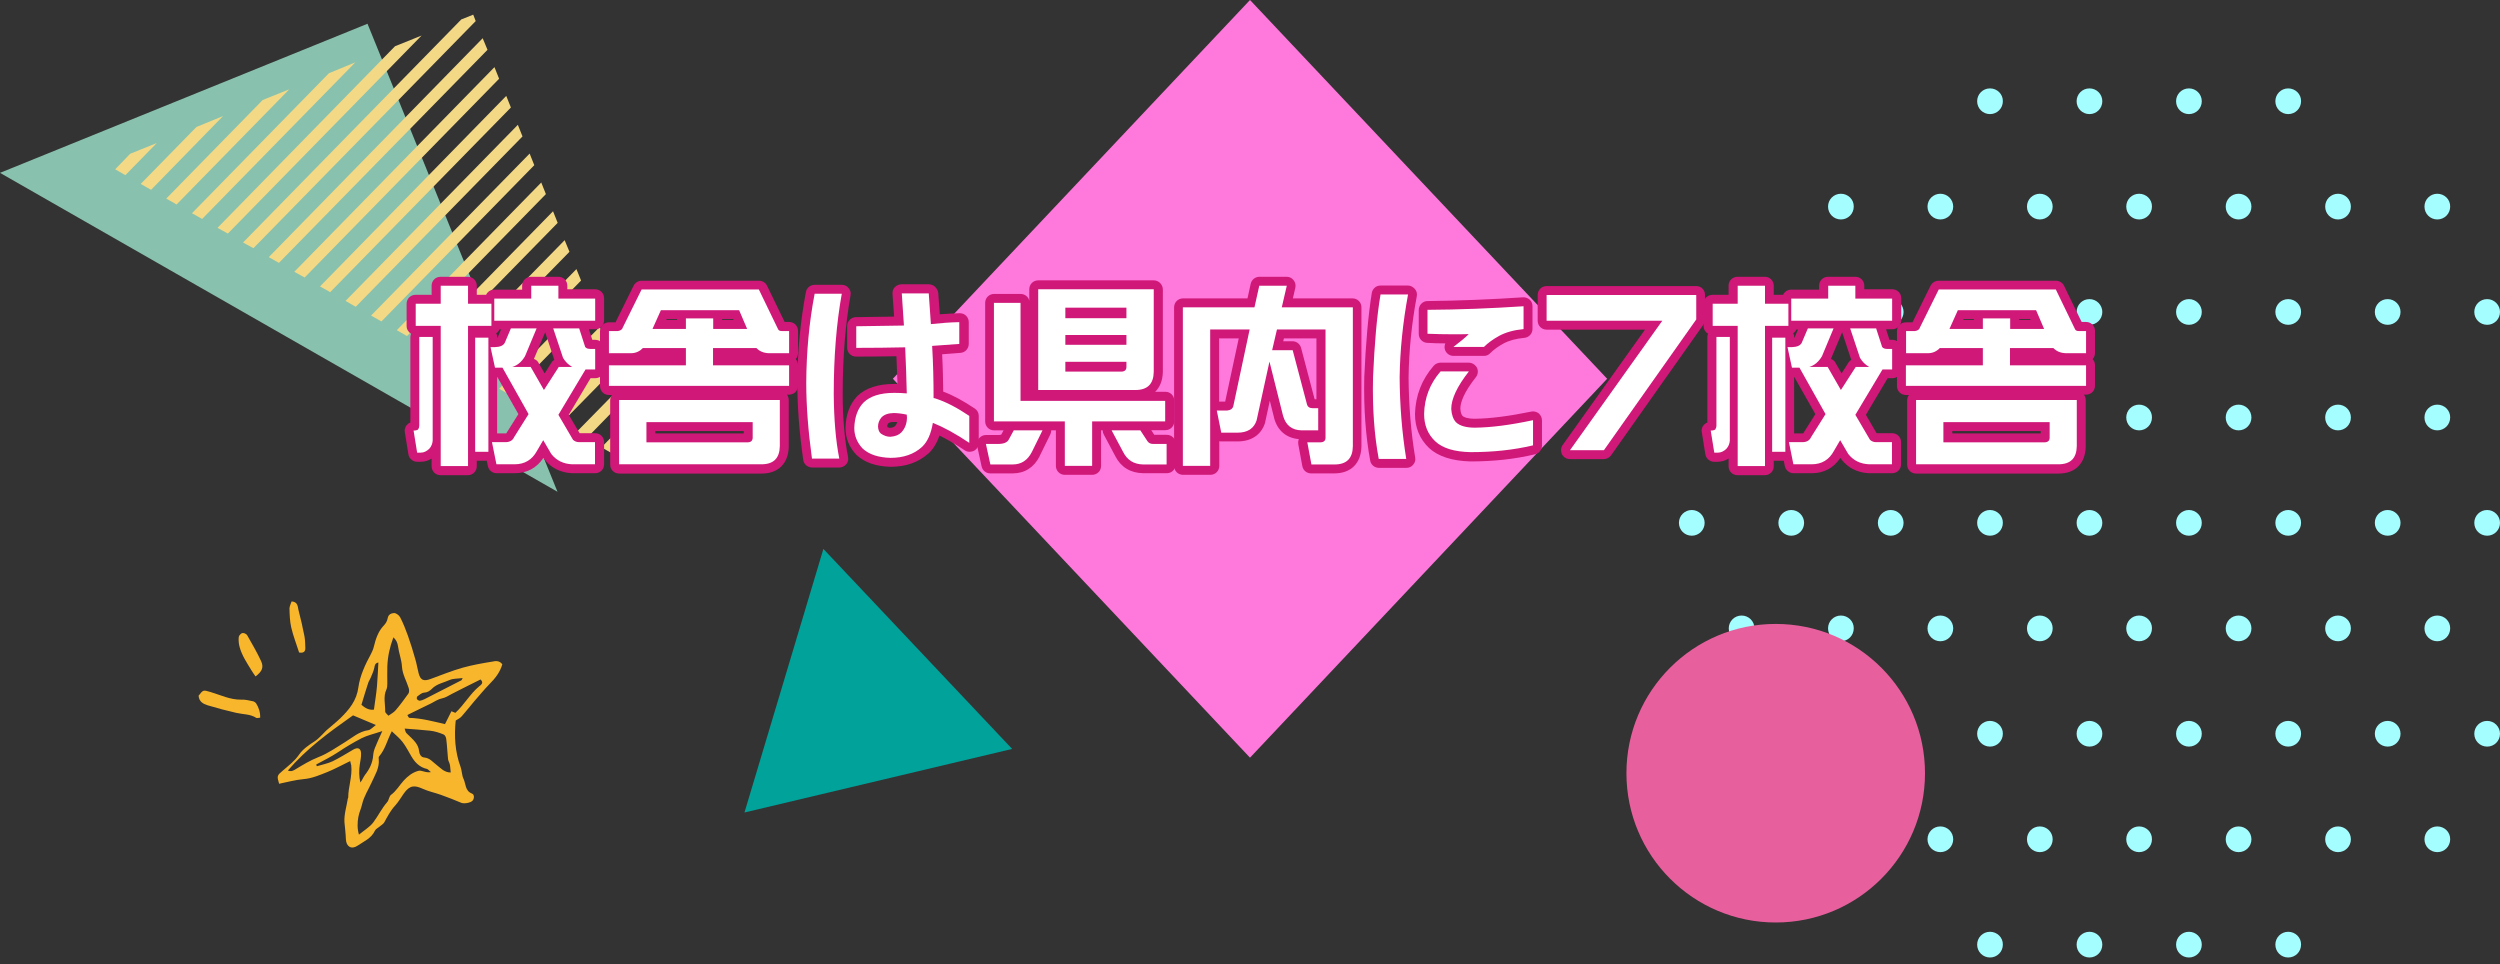 <?xml version="1.0" encoding="utf-8"?>
<!-- Generator: Adobe Illustrator 27.9.5, SVG Export Plug-In . SVG Version: 9.03 Build 54986)  -->
<svg version="1.1" id="レイヤー_1" xmlns="http://www.w3.org/2000/svg" xmlns:xlink="http://www.w3.org/1999/xlink" x="0px"
	 y="0px" viewBox="0 0 1400 540" style="enable-background:new 0 0 1400 540;" xml:space="preserve">
<rect x="0" y="0" width="1400" height="540" fill="#333333" stroke="none"/>
<style type="text/css">
	.st0{fill:#A4FDFF;}
	.st1{fill:#88C1AD;}
	.st2{fill:#F3D986;}
	.st3{fill:#FF78DC;}
	.st4{fill:#FFFFFF;}
	.st5{fill:#CF1878;}
	.st6{fill:#E85F9D;}
	.st7{fill-rule:evenodd;clip-rule:evenodd;fill:#F8B62D;}
	.st8{fill:#00A29A;}
</style>
<g>
	<path class="st0" d="M975.3,226.6c-4,0-7.2,3.2-7.2,7.2c0,4,3.2,7.2,7.2,7.2c4,0,7.2-3.2,7.2-7.2
		C982.5,229.8,979.3,226.6,975.3,226.6z"/>
	<path class="st0" d="M975.3,344.7c-4,0-7.2,3.2-7.2,7.2c0,4,3.2,7.2,7.2,7.2c4,0,7.2-3.2,7.2-7.2
		C982.5,347.9,979.3,344.7,975.3,344.7z"/>
	<path class="st0" d="M1030.9,108.5c-4,0-7.2,3.2-7.2,7.2c0,4,3.2,7.2,7.2,7.2c4,0,7.2-3.2,7.2-7.2
		C1038.2,111.7,1034.9,108.5,1030.9,108.5z"/>
	<path class="st0" d="M1030.9,226.6c-4,0-7.2,3.2-7.2,7.2c0,4,3.2,7.2,7.2,7.2c4,0,7.2-3.2,7.2-7.2
		C1038.2,229.8,1034.9,226.6,1030.9,226.6z"/>
	<path class="st0" d="M1030.9,344.7c-4,0-7.2,3.2-7.2,7.2c0,4,3.2,7.2,7.2,7.2c4,0,7.2-3.2,7.2-7.2
		C1038.2,347.9,1034.9,344.7,1030.9,344.7z"/>
	<path class="st0" d="M1030.9,462.8c-4,0-7.2,3.2-7.2,7.2c0,4,3.2,7.2,7.2,7.2c4,0,7.2-3.2,7.2-7.2
		C1038.2,466,1034.9,462.8,1030.9,462.8z"/>
	<path class="st0" d="M1086.6,108.5c-4,0-7.2,3.2-7.2,7.2c0,4,3.2,7.2,7.2,7.2c4,0,7.2-3.2,7.2-7.2
		C1093.8,111.7,1090.6,108.5,1086.6,108.5z"/>
	<path class="st0" d="M1086.6,226.6c-4,0-7.2,3.2-7.2,7.2c0,4,3.2,7.2,7.2,7.2c4,0,7.2-3.2,7.2-7.2
		C1093.8,229.8,1090.6,226.6,1086.6,226.6z"/>
	<path class="st0" d="M1086.6,344.7c-4,0-7.2,3.2-7.2,7.2c0,4,3.2,7.2,7.2,7.2c4,0,7.2-3.2,7.2-7.2
		C1093.8,347.9,1090.6,344.7,1086.6,344.7z"/>
	<path class="st0" d="M1086.6,462.8c-4,0-7.2,3.2-7.2,7.2c0,4,3.2,7.2,7.2,7.2c4,0,7.2-3.2,7.2-7.2
		C1093.8,466,1090.6,462.8,1086.6,462.8z"/>
	<path class="st0" d="M1142.3,108.5c-4,0-7.2,3.2-7.2,7.2c0,4,3.2,7.2,7.2,7.2c4,0,7.2-3.2,7.2-7.2
		C1149.5,111.7,1146.3,108.5,1142.3,108.5z"/>
	<path class="st0" d="M1142.3,226.6c-4,0-7.2,3.2-7.2,7.2c0,4,3.2,7.2,7.2,7.2c4,0,7.2-3.2,7.2-7.2
		C1149.5,229.8,1146.3,226.6,1142.3,226.6z"/>
	<path class="st0" d="M1142.3,344.7c-4,0-7.2,3.2-7.2,7.2c0,4,3.2,7.2,7.2,7.2c4,0,7.2-3.2,7.2-7.2
		C1149.5,347.9,1146.3,344.7,1142.3,344.7z"/>
	<path class="st0" d="M1142.3,462.8c-4,0-7.2,3.2-7.2,7.2c0,4,3.2,7.2,7.2,7.2c4,0,7.2-3.2,7.2-7.2
		C1149.5,466,1146.3,462.8,1142.3,462.8z"/>
	<path class="st0" d="M1197.9,108.5c-4,0-7.2,3.2-7.2,7.2c0,4,3.2,7.2,7.2,7.2c4,0,7.2-3.2,7.2-7.2
		C1205.2,111.7,1201.9,108.5,1197.9,108.5z"/>
	<path class="st0" d="M1197.9,226.6c-4,0-7.2,3.2-7.2,7.2c0,4,3.2,7.2,7.2,7.2c4,0,7.2-3.2,7.2-7.2
		C1205.2,229.8,1201.9,226.6,1197.9,226.6z"/>
	<path class="st0" d="M1197.9,344.7c-4,0-7.2,3.2-7.2,7.2c0,4,3.2,7.2,7.2,7.2c4,0,7.2-3.2,7.2-7.2
		C1205.2,347.9,1201.9,344.7,1197.9,344.7z"/>
	<path class="st0" d="M1197.9,462.8c-4,0-7.2,3.2-7.2,7.2c0,4,3.2,7.2,7.2,7.2c4,0,7.2-3.2,7.2-7.2
		C1205.2,466,1201.9,462.8,1197.9,462.8z"/>
	<path class="st0" d="M1253.6,108.5c-4,0-7.2,3.2-7.2,7.2c0,4,3.2,7.2,7.2,7.2c4,0,7.2-3.2,7.2-7.2
		C1260.8,111.7,1257.6,108.5,1253.6,108.5z"/>
	<path class="st0" d="M1253.6,226.6c-4,0-7.2,3.2-7.2,7.2c0,4,3.2,7.2,7.2,7.2c4,0,7.2-3.2,7.2-7.2
		C1260.8,229.8,1257.6,226.6,1253.6,226.6z"/>
	<path class="st0" d="M1253.6,344.7c-4,0-7.2,3.2-7.2,7.2c0,4,3.2,7.2,7.2,7.2c4,0,7.2-3.2,7.2-7.2
		C1260.8,347.9,1257.6,344.7,1253.6,344.7z"/>
	<path class="st0" d="M1253.6,462.8c-4,0-7.2,3.2-7.2,7.2c0,4,3.2,7.2,7.2,7.2c4,0,7.2-3.2,7.2-7.2
		C1260.8,466,1257.6,462.8,1253.6,462.8z"/>
	<path class="st0" d="M1309.3,108.5c-4,0-7.2,3.2-7.2,7.2c0,4,3.2,7.2,7.2,7.2c4,0,7.2-3.2,7.2-7.2
		C1316.5,111.7,1313.3,108.5,1309.3,108.5z"/>
	<path class="st0" d="M1309.3,226.6c-4,0-7.2,3.2-7.2,7.2c0,4,3.2,7.2,7.2,7.2c4,0,7.2-3.2,7.2-7.2
		C1316.5,229.8,1313.3,226.6,1309.3,226.6z"/>
	<path class="st0" d="M1309.3,344.7c-4,0-7.2,3.2-7.2,7.2c0,4,3.2,7.2,7.2,7.2c4,0,7.2-3.2,7.2-7.2
		C1316.5,347.9,1313.3,344.7,1309.3,344.7z"/>
	<path class="st0" d="M1309.3,462.8c-4,0-7.2,3.2-7.2,7.2c0,4,3.2,7.2,7.2,7.2c4,0,7.2-3.2,7.2-7.2
		C1316.5,466,1313.3,462.8,1309.3,462.8z"/>
	<path class="st0" d="M1364.9,108.5c-4,0-7.2,3.2-7.2,7.2c0,4,3.2,7.2,7.2,7.2c4,0,7.2-3.2,7.2-7.2
		C1372.2,111.7,1368.9,108.5,1364.9,108.5z"/>
	<path class="st0" d="M1364.9,226.6c-4,0-7.2,3.2-7.2,7.2c0,4,3.2,7.2,7.2,7.2c4,0,7.2-3.2,7.2-7.2
		C1372.2,229.8,1368.9,226.6,1364.9,226.6z"/>
	<path class="st0" d="M1364.9,344.7c-4,0-7.2,3.2-7.2,7.2c0,4,3.2,7.2,7.2,7.2c4,0,7.2-3.2,7.2-7.2
		C1372.2,347.9,1368.9,344.7,1364.9,344.7z"/>
	<path class="st0" d="M1364.9,462.8c-4,0-7.2,3.2-7.2,7.2c0,4,3.2,7.2,7.2,7.2c4,0,7.2-3.2,7.2-7.2
		C1372.2,466,1368.9,462.8,1364.9,462.8z"/>
	<path class="st0" d="M947.4,285.6c-4,0-7.2,3.2-7.2,7.2c0,4,3.2,7.2,7.2,7.2c4,0,7.2-3.2,7.2-7.2
		C954.6,288.9,951.4,285.6,947.4,285.6z"/>
	<path class="st0" d="M1003.1,167.5c-4,0-7.2,3.2-7.2,7.2c0,4,3.2,7.2,7.2,7.2c4,0,7.2-3.2,7.2-7.2
		C1010.3,170.8,1007.1,167.5,1003.1,167.5z"/>
	<path class="st0" d="M1003.1,285.6c-4,0-7.2,3.2-7.2,7.2c0,4,3.2,7.2,7.2,7.2c4,0,7.2-3.2,7.2-7.2
		C1010.3,288.9,1007.1,285.6,1003.1,285.6z"/>
	<path class="st0" d="M1003.1,403.7c-4,0-7.2,3.2-7.2,7.2c0,4,3.2,7.2,7.2,7.2c4,0,7.2-3.2,7.2-7.2
		C1010.3,407,1007.1,403.7,1003.1,403.7z"/>
	<path class="st0" d="M1058.8,167.5c-4,0-7.2,3.2-7.2,7.2c0,4,3.2,7.2,7.2,7.2c4,0,7.2-3.2,7.2-7.2
		C1066,170.8,1062.8,167.5,1058.8,167.5z"/>
	<path class="st0" d="M1058.8,285.6c-4,0-7.2,3.2-7.2,7.2c0,4,3.2,7.2,7.2,7.2c4,0,7.2-3.2,7.2-7.2
		C1066,288.9,1062.8,285.6,1058.8,285.6z"/>
	<path class="st0" d="M1058.8,403.7c-4,0-7.2,3.2-7.2,7.2c0,4,3.2,7.2,7.2,7.2c4,0,7.2-3.2,7.2-7.2
		C1066,407,1062.8,403.7,1058.8,403.7z"/>
	<path class="st0" d="M1114.4,49.5c-4,0-7.2,3.2-7.2,7.2c0,4,3.2,7.2,7.2,7.2c4,0,7.2-3.2,7.2-7.2
		C1121.7,52.7,1118.4,49.5,1114.4,49.5z"/>
	<path class="st0" d="M1114.4,167.5c-4,0-7.2,3.2-7.2,7.2c0,4,3.2,7.2,7.2,7.2c4,0,7.2-3.2,7.2-7.2
		C1121.7,170.8,1118.4,167.5,1114.4,167.5z"/>
	<path class="st0" d="M1114.4,285.6c-4,0-7.2,3.2-7.2,7.2c0,4,3.2,7.2,7.2,7.2c4,0,7.2-3.2,7.2-7.2
		C1121.7,288.9,1118.4,285.6,1114.4,285.6z"/>
	<path class="st0" d="M1114.4,403.7c-4,0-7.2,3.2-7.2,7.2c0,4,3.2,7.2,7.2,7.2c4,0,7.2-3.2,7.2-7.2
		C1121.7,407,1118.4,403.7,1114.4,403.7z"/>
	<path class="st0" d="M1114.4,521.8c-4,0-7.2,3.2-7.2,7.2c0,4,3.2,7.2,7.2,7.2c4,0,7.2-3.2,7.2-7.2
		C1121.7,525,1118.4,521.8,1114.4,521.8z"/>
	<path class="st0" d="M1170.1,49.5c-4,0-7.2,3.2-7.2,7.2c0,4,3.2,7.2,7.2,7.2c4,0,7.2-3.2,7.2-7.2
		C1177.3,52.7,1174.1,49.5,1170.1,49.5z"/>
	<path class="st0" d="M1170.1,167.5c-4,0-7.2,3.2-7.2,7.2c0,4,3.2,7.2,7.2,7.2c4,0,7.2-3.2,7.2-7.2
		C1177.3,170.8,1174.1,167.5,1170.1,167.5z"/>
	<path class="st0" d="M1170.1,285.6c-4,0-7.2,3.2-7.2,7.2c0,4,3.2,7.2,7.2,7.2c4,0,7.2-3.2,7.2-7.2
		C1177.3,288.9,1174.1,285.6,1170.1,285.6z"/>
	<path class="st0" d="M1170.1,403.7c-4,0-7.2,3.2-7.2,7.2c0,4,3.2,7.2,7.2,7.2c4,0,7.2-3.2,7.2-7.2
		C1177.3,407,1174.1,403.7,1170.1,403.7z"/>
	<path class="st0" d="M1170.1,521.8c-4,0-7.2,3.2-7.2,7.2c0,4,3.2,7.2,7.2,7.2c4,0,7.2-3.2,7.2-7.2
		C1177.3,525,1174.1,521.8,1170.1,521.8z"/>
	<path class="st0" d="M1225.8,49.5c-4,0-7.2,3.2-7.2,7.2c0,4,3.2,7.2,7.2,7.2c4,0,7.2-3.2,7.2-7.2
		C1233,52.7,1229.8,49.5,1225.8,49.5z"/>
	<path class="st0" d="M1225.8,167.5c-4,0-7.2,3.2-7.2,7.2c0,4,3.2,7.2,7.2,7.2c4,0,7.2-3.2,7.2-7.2
		C1233,170.8,1229.8,167.5,1225.8,167.5z"/>
	<path class="st0" d="M1225.8,285.6c-4,0-7.2,3.2-7.2,7.2c0,4,3.2,7.2,7.2,7.2c4,0,7.2-3.2,7.2-7.2
		C1233,288.9,1229.8,285.6,1225.8,285.6z"/>
	<path class="st0" d="M1225.8,403.7c-4,0-7.2,3.2-7.2,7.2c0,4,3.2,7.2,7.2,7.2c4,0,7.2-3.2,7.2-7.2
		C1233,407,1229.8,403.7,1225.8,403.7z"/>
	<path class="st0" d="M1225.8,521.8c-4,0-7.2,3.2-7.2,7.2c0,4,3.2,7.2,7.2,7.2c4,0,7.2-3.2,7.2-7.2
		C1233,525,1229.8,521.8,1225.8,521.8z"/>
	<path class="st0" d="M1281.4,49.5c-4,0-7.2,3.2-7.2,7.2c0,4,3.2,7.2,7.2,7.2c4,0,7.2-3.2,7.2-7.2
		C1288.7,52.7,1285.4,49.5,1281.4,49.5z"/>
	<path class="st0" d="M1281.4,167.5c-4,0-7.2,3.2-7.2,7.2c0,4,3.2,7.2,7.2,7.2c4,0,7.2-3.2,7.2-7.2
		C1288.7,170.8,1285.4,167.5,1281.4,167.5z"/>
	<path class="st0" d="M1281.4,285.6c-4,0-7.2,3.2-7.2,7.2c0,4,3.2,7.2,7.2,7.2c4,0,7.2-3.2,7.2-7.2
		C1288.7,288.9,1285.4,285.6,1281.4,285.6z"/>
	<path class="st0" d="M1281.4,403.7c-4,0-7.2,3.2-7.2,7.2c0,4,3.2,7.2,7.2,7.2c4,0,7.2-3.2,7.2-7.2
		C1288.7,407,1285.4,403.7,1281.4,403.7z"/>
	<path class="st0" d="M1281.4,521.8c-4,0-7.2,3.2-7.2,7.2c0,4,3.2,7.2,7.2,7.2c4,0,7.2-3.2,7.2-7.2
		C1288.7,525,1285.4,521.8,1281.4,521.8z"/>
	<path class="st0" d="M1337.1,167.5c-4,0-7.2,3.2-7.2,7.2c0,4,3.2,7.2,7.2,7.2c4,0,7.2-3.2,7.2-7.2
		C1344.3,170.8,1341.1,167.5,1337.1,167.5z"/>
	<path class="st0" d="M1337.1,285.6c-4,0-7.2,3.2-7.2,7.2c0,4,3.2,7.2,7.2,7.2c4,0,7.2-3.2,7.2-7.2
		C1344.3,288.9,1341.1,285.6,1337.1,285.6z"/>
	<path class="st0" d="M1337.1,403.7c-4,0-7.2,3.2-7.2,7.2c0,4,3.2,7.2,7.2,7.2c4,0,7.2-3.2,7.2-7.2
		C1344.3,407,1341.1,403.7,1337.1,403.7z"/>
	<path class="st0" d="M1392.8,167.5c-4,0-7.2,3.2-7.2,7.2c0,4,3.2,7.2,7.2,7.2c4,0,7.2-3.2,7.2-7.2
		C1400,170.8,1396.8,167.5,1392.8,167.5z"/>
	<path class="st0" d="M1392.8,285.6c-4,0-7.2,3.2-7.2,7.2c0,4,3.2,7.2,7.2,7.2c4,0,7.2-3.2,7.2-7.2
		C1400,288.9,1396.8,285.6,1392.8,285.6z"/>
	<path class="st0" d="M1392.8,403.7c-4,0-7.2,3.2-7.2,7.2c0,4,3.2,7.2,7.2,7.2c4,0,7.2-3.2,7.2-7.2
		C1400,407,1396.8,403.7,1392.8,403.7z"/>
</g>
<g>
	<polygon class="st1" points="0,96.8 205.8,13.3 312.2,275.4 	"/>
	<g>
		<polygon class="st2" points="64.5,94.8 72.9,86.1 87.8,80.1 70.2,98.1 		"/>
		<polygon class="st2" points="78.8,103 110,71.1 124.9,65 84.6,106.3 		"/>
		<polygon class="st2" points="93.1,111.2 147.1,56 162,50 98.9,114.5 		"/>
		<polygon class="st2" points="107.5,119.4 184.2,41 199,34.9 113.2,122.6 		"/>
		<polygon class="st2" points="121.8,127.6 221.2,25.9 236.1,19.9 127.6,130.8 		"/>
		<polygon class="st2" points="266.4,11.8 141.9,139 136.1,135.8 258.3,10.9 265,8.2 		"/>
		<polygon class="st2" points="156.2,147.2 150.5,144 270.3,21.4 273,27.9 		"/>
		<polygon class="st2" points="170.6,155.4 164.8,152.2 276.9,37.6 279.5,44.1 		"/>
		<polygon class="st2" points="184.9,163.6 179.2,160.4 283.5,53.7 286.1,60.2 		"/>
		<polygon class="st2" points="199.2,171.8 193.5,168.5 290,69.9 292.6,76.4 		"/>
		<polygon class="st2" points="213.6,180 207.8,176.7 296.6,86 299.2,92.5 		"/>
		<polygon class="st2" points="227.9,188.2 222.2,184.9 303.1,102.2 305.7,108.7 		"/>
		<polygon class="st2" points="242.2,196.4 236.5,193.1 309.7,118.3 312.3,124.8 		"/>
		<polygon class="st2" points="256.6,204.6 250.8,201.3 316.2,134.5 318.9,141 		"/>
		<polygon class="st2" points="270.9,212.8 265.2,209.5 322.8,150.7 325.4,157.1 		"/>
		<polygon class="st2" points="285.3,221 279.5,217.7 329.3,166.8 332,173.3 		"/>
		<polygon class="st2" points="299.6,229.2 293.8,225.9 335.9,183 338.5,189.4 		"/>
		<polygon class="st2" points="313.9,237.4 308.2,234.1 342.4,199.1 345.1,205.6 		"/>
		<polygon class="st2" points="328.3,245.6 322.5,242.3 349,215.3 351.6,221.7 		"/>
		<polygon class="st2" points="342.6,253.8 336.8,250.5 355.6,231.4 358.2,237.9 		"/>
		<polygon class="st2" points="362.1,247.6 351.2,258.7 354.6,260.7 362.9,249.5 		"/>
	</g>
</g>
<polygon class="st3" points="700,424.3 500,212.1 700,0 900,212.1 "/>
<g>
	<g>
		<path class="st4" d="M246.8,263.4c-1.4,0-2.5-1.1-2.5-2.5v-11.4c-0.4,1.2-1,2.3-1.8,3.2c0,0-0.1,0.1-0.1,0.1
			c-1.9,2-4.2,3.1-6.8,3.1h-1.9c-1.2,0-2.3-0.9-2.5-2.1l-2-12.4c-0.1-0.7,0.1-1.5,0.6-2c0.5-0.6,1.2-0.9,1.9-0.9h0.5
			c0.1,0,0.2,0,0.2,0c0-0.1,0-0.1,0-0.1l0-49.8c0-1.4,1.1-2.5,2.5-2.5h7.4c0.8,0,1.5,0.4,2,1v-2.2h-11.5c-1.4,0-2.5-1.1-2.5-2.5
			v-12.4c0-1.4,1.1-2.5,2.5-2.5h11.5V160c0-1.4,1.1-2.5,2.5-2.5h15.3c1.4,0,2.5,1.1,2.5,2.5v7.6h9.7v-0.4c0-1.4,1.1-2.5,2.5-2.5H295
			V160c0-1.4,1.1-2.5,2.5-2.5h15.3c1.4,0,2.5,1.1,2.5,2.5v4.7h18.1c1.4,0,2.5,1.1,2.5,2.5v12.4c0,1.4-1.1,2.5-2.5,2.5h-7.5
			c0.4,0.3,0.8,0.8,1,1.3l3.1,9.5c0.2,0.1,0.4,0.1,0.9,0.1h2.6c1.4,0,2.5,1.1,2.5,2.5v11.5c0,1.4-1.1,2.5-2.5,2.5h-4l-13.7,22.9
			l7.2,12.3c0.6,0.5,1.1,0.5,1.4,0.5h9c1.4,0,2.5,1.1,2.5,2.5v12.4c0,1.4-1.1,2.5-2.5,2.5c0,0-12.8,0-12.9,0
			c-5.6-0.2-10.2-2.5-13.6-6.8c-0.1-0.1-0.1-0.2-0.2-0.3l-2.3-4l-1.4,2.3c-3.1,5.8-8,8.7-14.6,8.7h-10.2c-1.2,0-2.2-0.8-2.5-2
			l-1.1-5.3c-0.3,0.2-0.7,0.3-1.1,0.3h-7.4c-0.6,0-1.1-0.2-1.5-0.5v5.9c0,1.4-1.1,2.5-2.5,2.5H246.8z M283.6,245.2
			c1.5,0,1.9-0.7,2.2-1.3c0.1-0.1,0.1-0.2,0.2-0.4l7.3-11.6L280,208.6h-2.7c-0.5,0-1-0.1-1.3-0.4v37H283.6z M297.4,203.2
			c0.9,0,1.7,0.5,2.2,1.3l5.3,9.3l6.1-9.4c0.5-0.7,1.3-1.1,2.1-1.1h1.1c-0.3-0.4-0.6-0.9-0.9-1.4c-0.1-0.1-0.1-0.3-0.2-0.4
			l-5.5-16.5c-0.3-0.8-0.1-1.6,0.3-2.3c0.2-0.2,0.4-0.4,0.6-0.6h-6.4c0.3,0.2,0.5,0.4,0.7,0.7c0.5,0.7,0.5,1.6,0.2,2.4l-6.5,15.6
			c0,0.1-0.1,0.2-0.1,0.3c-0.5,0.8-1,1.6-1.5,2.3H297.4z M277.2,192.1c1.8,0,3-0.4,3.3-1l3.4-7.9c0.2-0.4,0.5-0.8,0.9-1.1h-7.2v0.4
			c0,1.4-1.1,2.5-2.5,2.5h-10.6v2.2c0.4-0.3,1-0.5,1.5-0.5h7.4c1.4,0,2.5,1.1,2.5,2.5v3H277.2z"/>
		<path class="st5" d="M312.7,160v7.2h20.6v12.4h-56.5v-12.4h20.7V160H312.7 M262.1,160v10.1h13.1v12.4h-13.1v78.5h-15.3v-78.5h-14
			v-12.4h14V160H262.1 M324.4,184.1l3.3,10.2c0.6,0.8,1.6,1.1,3,1.1h2.6v11.5h-5.4l-15.2,25.4l8.2,14c1,0.9,2.1,1.3,3.3,1.3h9v12.4
			h-12.8c-4.9-0.2-8.8-2.1-11.7-5.8l-4.5-7.7l-3.5,6c-2.7,5-6.9,7.5-12.5,7.5h-10.2l-2.5-12.4h7.9c2.2-0.1,3.7-1,4.5-2.8l8.1-12.9
			l-14.6-26h-4.2l-2.5-11.5h2.4c3-0.1,4.8-0.9,5.6-2.5l3.4-8h14.4l-6.5,15.6c-1.9,3.2-4.3,5.2-7.2,6h10.4l7.4,12.9l8.3-12.9h7.6
			c-2.2-1.2-3.9-2.9-5.2-5.1l-5.5-16.5H324.4 M242.3,188.7v58c-0.1,1.7-0.7,3.2-1.8,4.5c-1.5,1.5-3.1,2.3-5,2.3h-1.9l-2-12.4h0.6
			c1.2-0.1,1.8-0.4,2-0.7c0.4-0.7,0.6-1.3,0.6-1.9v-49.8H242.3 M273.5,189.1V253h-7.4v-63.9H273.5 M312.7,155h-15.3
			c-2.8,0-5,2.2-5,5v2.2h-15.7c-2,0-3.7,1.2-4.5,2.9h-5.2V160c0-2.8-2.2-5-5-5h-15.3c-2.8,0-5,2.2-5,5v5.1h-9c-2.8,0-5,2.2-5,5v12.4
			c0,1.9,1,3.5,2.5,4.4c-0.2,0.6-0.4,1.2-0.4,1.9v47.8c-0.8,0.3-1.5,0.8-2,1.4c-0.9,1.1-1.4,2.6-1.1,4l2,12.4
			c0.4,2.4,2.5,4.2,4.9,4.2h1.9c2.2,0,4.3-0.6,6.2-1.8v4.3c0,2.8,2.2,5,5,5h15.3c2.8,0,5-2.2,5-5V258h5.6l0.6,3c0.5,2.3,2.5,4,4.9,4
			h10.2c6.9,0,12.3-3,16-8.6l0.2,0.3c0.1,0.2,0.3,0.4,0.4,0.6c3.8,4.8,9,7.4,15.4,7.7c0.1,0,0.1,0,0.2,0h12.8c2.8,0,5-2.2,5-5v-12.4
			c0-2.8-2.2-5-5-5h-8.7l-6.1-10.3l12.2-20.5h2.6c2.8,0,5-2.2,5-5v-11.5c0-2.8-2.2-5-5-5h-1.6l-1.9-5.9h3.5c2.8,0,5-2.2,5-5v-12.4
			c0-2.8-2.2-5-5-5h-15.6V160C317.7,157.2,315.5,155,312.7,155L312.7,155z M279.7,184.5h0.9l-2.1,4.9c0,0,0,0,0,0v-0.4
			c0-0.9-0.2-1.7-0.6-2.4C278.7,186.1,279.3,185.4,279.7,184.5L279.7,184.5z M299,201l6.3-14.9c0,0,0,0,0,0l5.1,15.4
			c-0.6,0.4-1.2,0.9-1.6,1.6l-3.8,6l-3.3-5.7C301.1,202.1,300.1,201.4,299,201L299,201z M278.5,211.1L278.5,211.1l11.8,20.8
			l-6.5,10.3c-0.1,0.1-0.2,0.3-0.3,0.5c0,0,0,0-0.1,0h-5V211.1L278.5,211.1z"/>
	</g>
	<g>
		<path class="st4" d="M346.7,262.6c-1.4,0-2.5-1.1-2.5-2.5v-36c0-1.4,1.1-2.5,2.5-2.5h90c1.4,0,2.5,1.1,2.5,2.5v25.8
			c-0.2,8.2-4.7,12.7-12.7,12.7H346.7z M418.8,245.2c0.1,0,0.2,0,0.2,0c0,0,0-6.3,0-6.3h-54.5v6.3H418.8z M341,218.6
			c-1.4,0-2.5-1.1-2.5-2.5v-11.5c0-1.4,1.1-2.5,2.5-2.5h40.6v-4.7h-20.6c-2.1,1.9-4.8,2.9-7.8,2.9H341c-1.4,0-2.5-1.1-2.5-2.5v-12.4
			c0-1.4,1.1-2.5,2.5-2.5h4.7c0.5-0.1,0.7-0.2,0.7-0.2c0-0.1,0.1-0.3,0.2-0.5l10.5-21.2c0.4-0.9,1.3-1.4,2.2-1.4H425
			c1,0,1.8,0.5,2.3,1.4l10.6,21.8c0,0,0.1,0,0.2,0h3.9c1.4,0,2.5,1.1,2.5,2.5v12.4c0,1.4-1.1,2.5-2.5,2.5c0,0-11.4,0-11.4,0
			c-3.2-0.1-5.8-1.1-7.9-2.9h-20.8v4.7h40.1c1.4,0,2.5,1.1,2.5,2.5v11.5c0,1.4-1.1,2.5-2.5,2.5H341z M414.6,181.7l-2.3-5.5h-11.5
			c0.7,0.5,1.1,1.2,1.1,2.1v3.4H414.6z M381.6,181.7v-3.4c0-0.9,0.4-1.6,1.1-2.1h-11l-2.4,5.5H381.6z"/>
		<path class="st5" d="M425,162.2l10.7,22.1c0.3,0.8,1.1,1.1,2.3,1.1h3.9v12.4h-11.3c-3-0.1-5.3-1.1-7-2.9h-24.3v9.7h42.6v11.5H341
			v-11.5h43.1v-9.7H360c-1.8,1.9-4,2.9-6.7,2.9H341v-12.4h4.9c1.6-0.2,2.6-0.9,2.9-2.1l10.5-21.2H425 M365.4,184.2h18.7v-5.9h15.3
			v5.9h19l-4.5-10.5h-43.8L365.4,184.2 M436.7,224v25.8c-0.1,6.8-3.5,10.2-10.2,10.2h-79.8v-36H436.7 M362,247.7h56.9
			c1.7-0.1,2.6-1,2.6-2.6v-8.7H362V247.7 M425,157.2h-65.7c-1.9,0-3.6,1.1-4.5,2.8l-10.1,20.5H341c-2.8,0-5,2.2-5,5v12.4
			c0,1.3,0.5,2.5,1.3,3.4c-0.8,0.9-1.3,2.1-1.3,3.4v11.5c0,2.8,2.2,5,5,5h1.7c-0.6,0.8-1,1.9-1,3v36c0,2.8,2.2,5,5,5h79.8
			c9.3,0,15-5.6,15.2-15.1c0,0,0-0.1,0-0.1V224c0-1.1-0.4-2.2-1-3h1.2c2.8,0,5-2.2,5-5v-11.5c0-1.3-0.5-2.5-1.3-3.4
			c0.8-0.9,1.3-2.1,1.3-3.4v-12.4c0-2.8-2.2-5-5-5h-2.5l-9.9-20.4C428.7,158.3,426.9,157.2,425,157.2L425,157.2z M404.4,178.7h6.2
			l0.2,0.5h-6.4V178.7L404.4,178.7z M373.3,178.7h5.8v0.5h-6L373.3,178.7L373.3,178.7z M367,241.4h49.5v1.3H367V241.4L367,241.4z"/>
	</g>
	<g>
		<path class="st4" d="M454.8,259.2c-1.2,0-2.3-0.9-2.5-2.2c-2.2-15.3-3.2-29.7-3.2-42.8c0.1-17.2,1.7-34.1,4.7-50.3
			c0.2-1.2,1.3-2,2.5-2h15.2c0.7,0,1.4,0.3,1.9,0.9c0.5,0.6,0.7,1.3,0.5,2c-2.9,16.4-4.4,35.1-4.4,55.6c0.1,13.8,1.1,25.8,3.1,35.7
			c0.1,0.7,0,1.5-0.5,2.1c-0.5,0.6-1.2,0.9-1.9,0.9H454.8z M498.5,258.8c-7.4-0.2-13.2-2.2-17.2-5.9c0,0-0.1-0.1-0.1-0.1
			c-3.6-3.7-5.4-8.2-5.4-13.4c0.2-6.7,2.2-12,5.9-15.9c0,0,0,0,0.1-0.1c4.1-4.1,10.5-6.1,19-6.1c1.5,0,3,0,4.4,0.1
			c-0.2-6.7-0.4-13.6-0.7-20.6c-8,0.2-16.4,0.3-25,0.3c-1.4,0-2.5-1.1-2.5-2.5v-12.1c0-1.4,1.1-2.5,2.5-2.5l24-0.4
			c-0.4-5.1-0.7-10.2-1.1-15.3c0-0.7,0.2-1.4,0.7-1.9c0.5-0.5,1.1-0.8,1.8-0.8h15.3c1.3,0,2.4,1,2.5,2.3l1.1,14.8
			c4.6-0.5,9.1-0.8,13.5-0.9c0,0,0,0,0.1,0c0.7,0,1.3,0.3,1.7,0.7c0.5,0.5,0.8,1.1,0.8,1.8v12.2c0,1.3-1,2.4-2.3,2.5
			c-4.2,0.3-8.4,0.6-12.7,0.9c0.4,8.6,0.7,17,0.7,25c5.7,1.9,12,5.2,18.8,9.8c0.7,0.5,1.1,1.2,1.1,2.1v15.1c0,0.9-0.5,1.8-1.3,2.2
			c-0.4,0.2-0.8,0.3-1.2,0.3c-0.5,0-1-0.1-1.4-0.4c-6.3-4.2-12.1-7.4-17.2-9.8c-1.2,5.1-3.3,9.1-6.3,11.8
			C512.9,256.6,506.4,258.8,498.5,258.8C498.5,258.8,498.5,258.8,498.5,258.8z M494.9,240.9c1.2,0.8,2.3,1.2,3.5,1.2
			c2-0.2,3.5-0.7,4.4-1.7c1.5-1.6,2.4-3.6,2.5-6.1c-1.9-0.3-3.5-0.5-4.9-0.5c-2.4,0.1-4,0.6-5,1.7c-0.8,0.9-1.1,2-1.1,3.3
			C494.4,239.5,494.5,240.4,494.9,240.9z"/>
		<path class="st5" d="M520.1,164.2l1.2,17.3c5.5-0.6,10.8-1,15.9-1.1v12.2c-4.9,0.3-10,0.7-15.2,1.1c0.6,10.1,0.8,19.8,0.8,29.2
			c0.6,0.1,1.1,0.2,1.5,0.4c5.5,1.8,11.7,5,18.5,9.6v15.1c-7.6-5.1-14.4-8.8-20.4-11.2c-1,6.1-3,10.6-6.1,13.5
			c-4.5,4.1-10.4,6.1-17.6,6.1c-6.9-0.2-12-1.9-15.6-5.2c-3.1-3.3-4.7-7.1-4.7-11.6c0.2-6,1.9-10.8,5.2-14.2
			c3.7-3.6,9.4-5.4,17.2-5.4c2.4,0,4.7,0.1,7,0.3c-0.2-8.4-0.5-17-0.9-25.8c-8.7,0.2-17.9,0.3-27.4,0.3v-12.1
			c8.9-0.1,17.8-0.3,26.7-0.4c-0.4-6-0.8-12-1.2-18H520.1 M498.6,244.6c2.7-0.2,4.7-1,6.1-2.4c2.1-2.2,3.2-5.1,3.2-8.5
			c-0.1-0.6-0.1-1.1-0.1-1.5c-2.8-0.6-5.3-0.9-7.4-0.9c-3.1,0.1-5.4,0.9-6.9,2.6c-1.2,1.5-1.8,3.1-1.8,5c0.1,1.8,0.6,3.1,1.6,3.9
			C495,244,496.8,244.6,498.6,244.6 M471.4,164.5c-3,16.6-4.5,35.3-4.5,56.1c0.1,14,1.1,26.1,3.1,36.2h-15.3
			c-2.1-15.3-3.2-29.4-3.2-42.5c0.1-17.1,1.6-33.7,4.7-49.8H471.4 M520.1,159.2h-15.3c-1.4,0-2.7,0.6-3.7,1.6s-1.4,2.4-1.3,3.8
			c0.3,4.2,0.6,8.4,0.9,12.7c-7.1,0.1-14.2,0.2-21.4,0.3c-2.7,0-4.9,2.3-4.9,5v12.1c0,2.8,2.2,5,5,5c7.8,0,15.4-0.1,22.6-0.2
			c0.2,5.2,0.4,10.4,0.6,15.5c-0.6,0-1.2,0-1.8,0c-9.1,0-16.1,2.3-20.7,6.8c0,0-0.1,0.1-0.1,0.1c-4.1,4.4-6.3,10.2-6.5,17.5
			c0,0.1,0,0.1,0,0.2c0,5.8,2,10.9,6.1,15.1c0.1,0.1,0.1,0.1,0.2,0.2c4.4,4.1,10.8,6.3,18.8,6.5c0.1,0,0.1,0,0.2,0
			c8.5,0,15.6-2.5,21-7.4c0,0,0,0,0.1,0c2.7-2.5,4.8-5.9,6.2-10.1c4.4,2.2,9.1,4.9,14.2,8.3c0.8,0.6,1.8,0.8,2.8,0.8
			c0.8,0,1.6-0.2,2.4-0.6c1.6-0.9,2.6-2.6,2.6-4.4v-15.1c0-1.7-0.8-3.2-2.2-4.1c-6.4-4.3-12.3-7.5-17.7-9.5
			c-0.1-6.8-0.2-13.8-0.6-20.9c3.5-0.3,6.9-0.5,10.3-0.8c2.6-0.2,4.6-2.4,4.6-5v-12.2c0-1.3-0.5-2.6-1.5-3.6
			c-0.9-0.9-2.2-1.4-3.5-1.4c0,0-0.1,0-0.1,0c-3.6,0.1-7.3,0.3-11.1,0.6l-0.9-12.2C524.9,161.2,522.7,159.2,520.1,159.2L520.1,159.2
			z M497.4,237.1c0.5-0.5,1.6-0.8,3.1-0.8c0.6,0,1.3,0,2,0.1c-0.3,0.9-0.7,1.6-1.4,2.3c-0.5,0.5-1.4,0.8-2.7,0.9
			c-0.4,0-0.9-0.1-1.5-0.5c0-0.1,0-0.2,0-0.3C496.8,238.2,497,237.7,497.4,237.1L497.4,237.1z M471.4,159.5h-15.2
			c-2.4,0-4.5,1.7-4.9,4.1c-3.1,16.3-4.7,33.4-4.8,50.7c0,13.2,1.1,27.7,3.3,43.2c0.3,2.5,2.5,4.3,5,4.3H470c1.5,0,2.9-0.7,3.9-1.8
			s1.3-2.7,1-4.1c-1.9-9.8-3-21.7-3-35.3c0-20.3,1.5-38.9,4.4-55.2c0.3-1.5-0.1-3-1.1-4.1C474.3,160.1,472.9,159.5,471.4,159.5
			L471.4,159.5z"/>
	</g>
	<g>
		<path class="st4" d="M596.3,263.4c-1.4,0-2.5-1.1-2.5-2.5v-22.4h-9.8c0.7,0.1,1.4,0.5,1.8,1.2c0.5,0.7,0.5,1.6,0.1,2.4l-6,12.2
			c-2.8,5.4-7.3,8.2-12.9,8.2h-12.5c-1.2,0-2.2-0.8-2.4-2l-2.5-11.5c-0.2-0.7,0-1.5,0.5-2.1c0.5-0.6,1.2-0.9,1.9-0.9h7.4
			c1.8,0,3-0.5,3.3-1.3c0-0.1,0.1-0.1,0.1-0.2l2.6-4.8c0.4-0.7,1.1-1.2,1.9-1.3h-10.7c-1.4,0-2.5-1.1-2.5-2.5v-66.4
			c0-1.4,1.1-2.5,2.5-2.5h14.8c1.4,0,2.5,1.1,2.5,2.5V222h78.5c1.4,0,2.5,1.1,2.5,2.5V236c0,1.4-1.1,2.5-2.5,2.5h-13.6
			c0.7,0.1,1.4,0.5,1.8,1.1l4,6.1c0.1,0.1,0.2,0.3,1,0.3h7.6c1.4,0,2.5,1.1,2.5,2.5v11.5c0,1.4-1.1,2.5-2.5,2.5h-13.1
			c-6.1-0.1-10.8-2.9-13.4-8.2l-6.5-12.2c-0.4-0.8-0.4-1.7,0.1-2.5c0.4-0.7,1.1-1.1,1.8-1.2h-8.1v22.4c0,1.4-1.1,2.5-2.5,2.5H596.3z
			 M581.4,220.8c-1.4,0-2.5-1.1-2.5-2.5V162c0-1.4,1.1-2.5,2.5-2.5h64.7c1.4,0,2.5,1.1,2.5,2.5v46.2c-0.2,8.2-4.7,12.7-12.7,12.7
			H581.4z M628.1,205.6c0.1,0,0.2,0,0.2,0c0,0,0-0.5,0-0.5h-29.2v0.5H628.1z M628.3,190.6v-0.5h-29.2v0.5H628.3z M628.3,175.7v-0.9
			h-29.2v0.9H628.3z"/>
		<path class="st5" d="M646.1,162v46.2c-0.1,6.8-3.5,10.2-10.2,10.2h-54.5V162H646.1 M596.6,178.2h34.2v-5.9h-34.2V178.2
			 M596.6,193.1h34.2v-5.5h-34.2V193.1 M596.6,208.1h31.6c1.7-0.1,2.6-1,2.6-2.6v-2.9h-34.2V208.1 M571.5,169.6v54.9h81V236h-40.9
			v24.9h-15.3V236h-39.7v-66.4H571.5 M638.6,241l4,6.1c0.7,1,1.7,1.5,3.1,1.5h7.6v11.5h-13.1c-5.2-0.1-8.9-2.4-11.2-6.9l-6.5-12.2
			H638.6 M583.8,241l-6,12.2c-2.4,4.6-5.9,6.9-10.7,6.9h-12.5l-2.5-11.5h7.4c3-0.1,4.8-1,5.6-2.8l2.6-4.8H583.8 M646.1,157h-64.7
			c-2.8,0-5,2.2-5,5v6.4c-0.5-2.2-2.5-3.8-4.9-3.8h-14.8c-2.8,0-5,2.2-5,5V236c0,2.8,2.2,5,5,5h5.3l-1.3,2.4c0,0,0,0,0,0
			c-0.2,0.1-0.6,0.1-1.3,0.2h-7.3c-1.5,0-2.9,0.7-3.9,1.9s-1.3,2.7-1,4.2l2.5,11.5c0.5,2.3,2.5,3.9,4.9,3.9h12.5
			c6.7,0,11.9-3.3,15.1-9.6c0,0,0-0.1,0-0.1l6-12.2c0.3-0.7,0.5-1.4,0.5-2.2h2.6v19.9c0,2.8,2.2,5,5,5h15.3c2.8,0,5-2.2,5-5V241h0.9
			c0,0.8,0.2,1.6,0.6,2.3l6.5,12.2c3.1,6.1,8.5,9.4,15.6,9.5c0,0,0,0,0.1,0h13.1c2.8,0,5-2.2,5-5v-11.5c0-2.8-2.2-5-5-5h-7l-1.7-2.6
			h7.9c2.8,0,5-2.2,5-5v-11.5c0-2.8-2.2-5-5-5h-5.7c2.7-2.6,4.2-6.4,4.3-11.2c0,0,0-0.1,0-0.1V162C651.1,159.2,648.8,157,646.1,157
			L646.1,157z"/>
	</g>
	<g>
		<path class="st4" d="M662.5,263.4c-1.4,0-2.5-1.1-2.5-2.5v-88.8c0-1.4,1.1-2.5,2.5-2.5h38.1l2.3-10.2c0.3-1.1,1.3-2,2.4-2h15.3
			c0.8,0,1.5,0.3,2,0.9c0.5,0.6,0.7,1.4,0.5,2.1l-2.1,9.1h36.6c1.4,0,2.5,1.1,2.5,2.5v77.8c-0.2,8.2-4.7,12.7-12.7,12.7h-13
			c-1.2,0-2.2-0.9-2.5-2l-2.3-12.4c-0.1-0.7,0.1-1.5,0.5-2.1c0.5-0.6,1.2-0.9,1.9-0.9h7.5c0.1,0,0.2,0,0.2,0c0,0,0-2.3,0-2.3
			c-0.4,0.3-1,0.5-1.5,0.5h-9.3c-6.6-0.2-11-3.6-12.8-10l-5-20l-4.9,22.5c0,0.1,0,0.2-0.1,0.3c-1.3,3.9-4.6,8.6-13.1,8.6h-9.1
			c-1.2,0-2.2-0.8-2.5-2l-1.2-5.8v24c0,1.4-1.1,2.5-2.5,2.5H662.5z M680.3,227.6c0.3-0.2,0.7-0.3,1.1-0.3h5.7
			c1.1-0.1,1.2-0.5,1.2-0.7l8.5-39.6h-16.5V227.6z M723.9,193.6c1.1,0,2.1,0.8,2.4,1.9l8,30.3c0,0.2,0.1,0.3,0.9,0.3h3
			c0.6,0,1.1,0.2,1.5,0.5V187h-22.7l-1.5,6.6H723.9z"/>
		<path class="st5" d="M720.6,160l-2.8,12.1h39.8v77.8c-0.1,6.8-3.5,10.2-10.2,10.2h-13l-2.3-12.4h7.6c1.7-0.1,2.6-1,2.6-2.6v-60.6
			h-27.2l-2.7,11.6h11.5l8,30.3c0.4,1.5,1.5,2.2,3.3,2.2h3V241h-9.3c-5.5-0.1-8.9-2.9-10.4-8.2l-7.6-30.3l-7.2,32.9
			c-1.5,4.6-5.1,6.9-10.7,6.9h-9.1l-2.5-12.4h5.8c2-0.2,3.2-1.1,3.5-2.7l9.1-42.7h-22.1v76.4h-15.3v-88.8h40.1l2.7-12.1H720.6
			 M720.6,155h-15.3c-2.3,0-4.4,1.6-4.9,3.9l-1.8,8.2h-36.1c-2.8,0-5,2.2-5,5v88.8c0,2.8,2.2,5,5,5h15.3c2.8,0,5-2.2,5-5v-13.8
			c0.4,0.1,0.7,0.1,1.1,0.1h9.1c7.7,0,13.2-3.6,15.4-10.3c0.1-0.2,0.1-0.3,0.1-0.5l2.6-12l2.4,9.6c0,0,0,0.1,0,0.1
			c1.9,7,6.8,11.2,13.8,11.8c-0.3,0.9-0.4,1.8-0.3,2.7l2.3,12.4c0.4,2.4,2.5,4.1,4.9,4.1h13c9.3,0,15-5.6,15.2-15.1c0,0,0-0.1,0-0.1
			v-77.8c0-2.8-2.2-5-5-5H724l1.4-6c0.3-1.5,0-3-1-4.2C723.5,155.7,722.1,155,720.6,155L720.6,155z M719,189.5h18.2v34.1h-1
			l-7.6-28.8c-0.6-2.2-2.6-3.7-4.8-3.7h-5.2L719,189.5L719,189.5z M682.8,189.5h10.9l-7.6,35.4h-3.4V189.5L682.8,189.5z"/>
	</g>
	<g>
		<path class="st4" d="M772.2,259.5c-1.2,0-2.2-0.9-2.5-2c-2.5-13.4-3.6-28.9-3.3-46.2c0.8-18.6,2.2-34.3,4.2-46.8
			c0.2-1.2,1.2-2.1,2.5-2.1h15.4c0.7,0,1.4,0.3,1.9,0.9c0.5,0.6,0.7,1.3,0.5,2.1c-2.9,15.6-4.4,31-4.6,46
			c0.1,15.5,1.3,30.7,3.7,45.2c0.1,0.7-0.1,1.5-0.6,2c-0.5,0.6-1.2,0.9-1.9,0.9H772.2z M823.5,255.7c-9.7-0.2-16.9-2.5-21.5-6.8
			c-4.7-4.5-7-10.3-7-17.1c0.2-9.7,3.5-18.2,9.9-25.4c0.5-0.5,1.2-0.9,1.9-0.9h15.8c1,0,1.8,0.5,2.2,1.4c0.4,0.9,0.3,1.9-0.3,2.6
			c-6.1,7.8-9.2,14.2-9.2,19.2c0.2,2.6,0.8,4.6,2,5.8c1.7,1.5,4.6,2.3,8.8,2.3c8.8-0.1,19.6-1.5,32-4.1c0.2,0,0.3-0.1,0.5-0.1
			c0.6,0,1.1,0.2,1.6,0.6c0.6,0.5,0.9,1.2,0.9,1.9v14.1c0,1.2-0.8,2.2-1.9,2.4C848.1,254.4,836.1,255.7,823.5,255.7
			C823.5,255.7,823.5,255.7,823.5,255.7z M813.9,196.9c-1.1,0-2-0.7-2.4-1.7c-0.3-1,0-2.2,0.9-2.8c1.2-0.9,2.3-1.7,3.3-2.5
			c-0.6,0-1.3,0-1.9,0c-4.8,0-9.7-0.1-14.5-0.3c-1.3-0.1-2.4-1.2-2.4-2.5v-13.4c0-1.4,1.1-2.5,2.5-2.5c17.6-0.2,35.6-0.9,53.6-2.1
			c0.1,0,0.1,0,0.2,0c0.6,0,1.2,0.2,1.7,0.7c0.5,0.5,0.8,1.1,0.8,1.8v12.8c0,1.3-1,2.4-2.3,2.5c-5,0.5-9.3,1.6-12.7,3.5
			c-3.2,1.8-5.9,3.7-8,5.8c-0.5,0.5-1.1,0.7-1.8,0.7H813.9z"/>
		<path class="st5" d="M788.5,164.9c-2.9,15.8-4.5,31.2-4.7,46.4c0.1,15.7,1.3,30.9,3.7,45.7h-15.4c-2.5-13.3-3.6-28.5-3.2-45.7
			c0.8-18.5,2.1-34,4.2-46.4H788.5 M853.2,171.5v12.8c-5.4,0.5-10,1.8-13.7,3.8c-3.4,1.9-6.2,3.9-8.5,6.2h-17.1
			c3.7-2.8,6.6-5.2,8.6-7.2c-2.9,0.1-5.8,0.1-8.7,0.1c-4.8,0-9.6-0.1-14.4-0.3v-13.4C817.1,173.4,835,172.7,853.2,171.5
			 M822.5,208.1c-6.5,8.3-9.8,15.3-9.8,20.9c0.2,3.3,1.1,5.8,2.7,7.5c2.1,2,5.7,3,10.6,3c9.1-0.1,19.9-1.5,32.5-4.2v14.1
			c-10.9,2.6-22.5,3.8-35,3.8c-9.1-0.2-15.7-2.2-19.8-6.1c-4.2-4-6.2-9.1-6.2-15.3c0.2-9.1,3.3-17,9.2-23.8H822.5 M788.5,159.9
			h-15.4c-2.5,0-4.5,1.8-4.9,4.2c-2,12.5-3.4,28.3-4.2,47c0,0,0,0.1,0,0.1c-0.4,17.4,0.8,33.1,3.3,46.7c0.4,2.4,2.5,4.1,4.9,4.1
			h15.4c1.5,0,2.9-0.6,3.8-1.8c1-1.1,1.4-2.6,1.1-4c-2.4-14.4-3.6-29.5-3.7-44.8c0.2-14.8,1.7-30.1,4.6-45.5c0.3-1.5-0.1-3-1.1-4.1
			S790,159.9,788.5,159.9L788.5,159.9z M853.2,166.5c-0.1,0-0.2,0-0.3,0c-18,1.2-36,1.9-53.5,2.1c-2.7,0-4.9,2.3-4.9,5V187
			c0,2.7,2.1,4.9,4.8,5c3.3,0.2,6.7,0.3,10.1,0.3c-0.5,1.1-0.6,2.4-0.2,3.6c0.7,2,2.6,3.4,4.7,3.4H831c1.3,0,2.6-0.5,3.5-1.5
			c1.9-1.9,4.4-3.8,7.4-5.4c3.1-1.7,7.1-2.8,11.7-3.2c2.6-0.2,4.6-2.4,4.6-5v-12.8c0-1.4-0.6-2.7-1.6-3.6
			C855.7,167,854.5,166.5,853.2,166.5L853.2,166.5z M822.5,203.1h-15.8c-1.4,0-2.8,0.6-3.8,1.7c-6.7,7.7-10.2,16.7-10.5,27
			c0,0,0,0.1,0,0.1c0,7.5,2.6,13.9,7.8,18.9c0,0,0,0,0.1,0.1c5.1,4.7,12.8,7.2,23.1,7.5c0,0,0.1,0,0.1,0c12.8,0,24.9-1.3,36.1-4
			c2.3-0.5,3.9-2.5,3.9-4.9v-14.1c0-1.5-0.7-2.9-1.8-3.9c-0.9-0.7-2-1.1-3.2-1.1c-0.3,0-0.7,0-1,0.1c-12.2,2.5-22.8,3.9-31.5,4
			c-4.4,0-6.3-0.9-7-1.6c-0.7-0.8-1.1-2.2-1.2-4.1c0-3.1,1.6-8.6,8.7-17.6c1.2-1.5,1.4-3.6,0.6-5.3
			C826.1,204.2,824.4,203.1,822.5,203.1L822.5,203.1z"/>
	</g>
	<g>
		<path class="st4" d="M879.2,254.6c-0.9,0-1.8-0.5-2.2-1.4s-0.4-1.8,0.2-2.6l48.9-68.5h-59.9c-1.4,0-2.5-1.1-2.5-2.5v-14.4
			c0-1.4,1.1-2.5,2.5-2.5h83.8c1.4,0,2.5,1.1,2.5,2.5v13.7c0,0.5-0.2,1-0.5,1.4l-51.7,73.2c-0.5,0.7-1.2,1.1-2,1.1H879.2z"/>
		<path class="st5" d="M949.9,165.2v13.7l-51.7,73.2h-19l51.7-72.5h-64.8v-14.4H949.9 M949.9,160.2h-83.8c-2.8,0-5,2.2-5,5v14.4
			c0,2.8,2.2,5,5,5h55.1l-46.1,64.6c-1.1,1.5-1.2,3.5-0.4,5.2c0.9,1.7,2.6,2.7,4.4,2.7h19c1.6,0,3.1-0.8,4.1-2.1l51.7-73.2
			c0.6-0.8,0.9-1.9,0.9-2.9v-13.7C954.9,162.4,952.6,160.2,949.9,160.2L949.9,160.2z"/>
	</g>
	<g>
		<path class="st4" d="M973.1,263.4c-1.4,0-2.5-1.1-2.5-2.5v-11.4c-0.4,1.2-1,2.3-1.8,3.2c0,0-0.1,0.1-0.1,0.1
			c-1.9,2-4.2,3.1-6.8,3.1H960c-1.2,0-2.3-0.9-2.5-2.1l-2-12.4c-0.1-0.7,0.1-1.5,0.6-2c0.5-0.6,1.2-0.9,1.9-0.9h0.5
			c0.1,0,0.2,0,0.2,0c0-0.1,0-0.1,0-0.1l0-49.8c0-1.4,1.1-2.5,2.5-2.5h7.4c0.8,0,1.5,0.4,2,1v-2.2h-11.5c-1.4,0-2.5-1.1-2.5-2.5
			v-12.4c0-1.4,1.1-2.5,2.5-2.5h11.5V160c0-1.4,1.1-2.5,2.5-2.5h15.3c1.4,0,2.5,1.1,2.5,2.5v7.6h9.7v-0.4c0-1.4,1.1-2.5,2.5-2.5
			h18.2V160c0-1.4,1.1-2.5,2.5-2.5h15.3c1.4,0,2.5,1.1,2.5,2.5v4.7h18.1c1.4,0,2.5,1.1,2.5,2.5v12.4c0,1.4-1.1,2.5-2.5,2.5h-7.5
			c0.4,0.3,0.8,0.8,1,1.3l3.1,9.5c0.2,0.1,0.4,0.1,0.9,0.1h2.6c1.4,0,2.5,1.1,2.5,2.5v11.5c0,1.4-1.1,2.5-2.5,2.5h-4l-13.7,22.9
			l7.2,12.3c0.6,0.5,1.1,0.5,1.4,0.5h9c1.4,0,2.5,1.1,2.5,2.5v12.4c0,1.4-1.1,2.5-2.5,2.5c0,0-12.8,0-12.9,0
			c-5.6-0.2-10.2-2.5-13.6-6.8c-0.1-0.1-0.1-0.2-0.2-0.3l-2.3-4l-1.4,2.3c-3.1,5.8-8,8.7-14.6,8.7h-10.2c-1.2,0-2.2-0.8-2.5-2
			l-1.1-5.3c-0.3,0.2-0.7,0.3-1.1,0.3h-7.4c-0.6,0-1.1-0.2-1.5-0.5v5.9c0,1.4-1.1,2.5-2.5,2.5H973.1z M1009.9,245.2
			c1.5,0,1.9-0.7,2.2-1.3c0.1-0.1,0.1-0.2,0.2-0.4l7.3-11.6l-13.2-23.4h-2.7c-0.5,0-1-0.1-1.3-0.4v37H1009.9z M1023.7,203.2
			c0.9,0,1.7,0.5,2.2,1.3l5.3,9.3l6.1-9.4c0.5-0.7,1.3-1.1,2.1-1.1h1.1c-0.3-0.4-0.6-0.9-0.9-1.4c-0.1-0.1-0.1-0.3-0.2-0.4
			l-5.5-16.5c-0.3-0.8-0.1-1.6,0.3-2.3c0.2-0.2,0.4-0.4,0.6-0.6h-6.4c0.3,0.2,0.5,0.4,0.7,0.7c0.5,0.7,0.5,1.6,0.2,2.4l-6.5,15.6
			c0,0.1-0.1,0.2-0.1,0.3c-0.5,0.8-1,1.6-1.5,2.3H1023.7z M1003.5,192.1c1.8,0,3-0.4,3.3-1l3.4-7.9c0.2-0.4,0.5-0.8,0.9-1.1h-7.2
			v0.4c0,1.4-1.1,2.5-2.5,2.5h-10.6v2.2c0.4-0.3,1-0.5,1.5-0.5h7.4c1.4,0,2.5,1.1,2.5,2.5v3H1003.5z"/>
		<path class="st5" d="M1039,160v7.2h20.6v12.4h-56.5v-12.4h20.7V160H1039 M988.4,160v10.1h13.1v12.4h-13.1v78.5h-15.3v-78.5h-14
			v-12.4h14V160H988.4 M1050.7,184.1l3.3,10.2c0.6,0.8,1.6,1.1,3,1.1h2.6v11.5h-5.4l-15.2,25.4l8.2,14c1,0.9,2.1,1.3,3.3,1.3h9v12.4
			h-12.8c-4.9-0.2-8.8-2.1-11.7-5.8l-4.5-7.7l-3.5,6c-2.7,5-6.8,7.5-12.5,7.5h-10.2l-2.5-12.4h7.9c2.2-0.1,3.7-1,4.5-2.8l8.1-12.9
			l-14.6-26h-4.2l-2.5-11.5h2.4c3-0.1,4.8-0.9,5.6-2.5l3.4-8h14.4l-6.5,15.6c-1.9,3.2-4.3,5.2-7.2,6h10.4l7.4,12.9l8.3-12.9h7.6
			c-2.2-1.2-3.9-2.9-5.2-5.1l-5.5-16.5H1050.7 M968.7,188.7v58c-0.1,1.7-0.7,3.2-1.8,4.5c-1.5,1.5-3.1,2.3-5,2.3H960l-2-12.4h0.6
			c1.2-0.1,1.8-0.4,2-0.7c0.4-0.7,0.6-1.3,0.6-1.9v-49.8H968.7 M999.8,189.1V253h-7.4v-63.9H999.8 M1039,155h-15.3c-2.8,0-5,2.2-5,5
			v2.2h-15.7c-2,0-3.7,1.2-4.5,2.9h-5.2V160c0-2.8-2.2-5-5-5h-15.3c-2.8,0-5,2.2-5,5v5.1h-9c-2.8,0-5,2.2-5,5v12.4
			c0,1.9,1,3.5,2.5,4.4c-0.2,0.6-0.4,1.2-0.4,1.9v47.8c-0.8,0.3-1.5,0.8-2,1.4c-1,1.1-1.4,2.6-1.1,4l2,12.4c0.4,2.4,2.5,4.2,4.9,4.2
			h1.9c2.2,0,4.3-0.6,6.2-1.8v4.3c0,2.8,2.2,5,5,5h15.3c2.8,0,5-2.2,5-5V258h5.6l0.6,3c0.5,2.3,2.5,4,4.9,4h10.2
			c6.9,0,12.3-3,16-8.6l0.2,0.3c0.1,0.2,0.3,0.4,0.4,0.6c3.8,4.8,9,7.4,15.4,7.7c0.1,0,0.1,0,0.2,0h12.8c2.8,0,5-2.2,5-5v-12.4
			c0-2.8-2.2-5-5-5h-8.7l-6-10.3l12.2-20.5h2.6c2.8,0,5-2.2,5-5v-11.5c0-2.8-2.2-5-5-5h-1.6l-1.9-5.9h3.5c2.8,0,5-2.2,5-5v-12.4
			c0-2.8-2.2-5-5-5H1044V160C1044,157.2,1041.8,155,1039,155L1039,155z M1006,184.5h0.9l-2.1,4.9c0,0,0,0,0,0v-0.4
			c0-0.9-0.2-1.7-0.6-2.4C1005,186.1,1005.6,185.4,1006,184.5L1006,184.5z M1025.3,201l6.3-14.9c0,0,0,0,0,0l5.1,15.4
			c-0.6,0.4-1.2,0.9-1.6,1.6l-3.8,6l-3.3-5.7C1027.4,202.1,1026.4,201.4,1025.3,201L1025.3,201z M1004.8,211.1L1004.8,211.1
			l11.8,20.8l-6.5,10.3c-0.1,0.1-0.2,0.3-0.3,0.5c0,0,0,0-0.1,0h-5V211.1L1004.8,211.1z"/>
	</g>
	<g>
		<path class="st4" d="M1073,262.6c-1.4,0-2.5-1.1-2.5-2.5v-36c0-1.4,1.1-2.5,2.5-2.5h90c1.4,0,2.5,1.1,2.5,2.5v25.8
			c-0.2,8.2-4.7,12.7-12.7,12.7H1073z M1145.1,245.2c0.1,0,0.2,0,0.2,0c0,0,0-6.3,0-6.3h-54.5v6.3H1145.1z M1067.3,218.6
			c-1.4,0-2.5-1.1-2.5-2.5v-11.5c0-1.4,1.1-2.5,2.5-2.5h40.6v-4.7h-20.6c-2.1,1.9-4.8,2.9-7.8,2.9h-12.2c-1.4,0-2.5-1.1-2.5-2.5
			v-12.4c0-1.4,1.1-2.5,2.5-2.5h4.7c0.5-0.1,0.7-0.2,0.7-0.2c0-0.1,0.1-0.3,0.2-0.5l10.5-21.2c0.4-0.9,1.3-1.4,2.2-1.4h65.7
			c1,0,1.8,0.5,2.3,1.4l10.6,21.8c0,0,0.1,0,0.2,0h3.9c1.4,0,2.5,1.1,2.5,2.5v12.4c0,1.4-1.1,2.5-2.5,2.5c0,0-11.4,0-11.4,0
			c-3.2-0.1-5.8-1.1-7.9-2.9h-20.8v4.7h40.1c1.4,0,2.5,1.1,2.5,2.5v11.5c0,1.4-1.1,2.5-2.5,2.5H1067.3z M1140.9,181.7l-2.3-5.5
			h-11.5c0.7,0.5,1.1,1.2,1.1,2.1v3.4H1140.9z M1107.9,181.7v-3.4c0-0.9,0.4-1.6,1.1-2.1h-11l-2.4,5.5H1107.9z"/>
		<path class="st5" d="M1151.3,162.2l10.7,22.1c0.3,0.8,1.1,1.1,2.3,1.1h3.9v12.4h-11.3c-3-0.1-5.3-1.1-7-2.9h-24.3v9.7h42.6v11.5
			h-100.9v-11.5h43.1v-9.7h-24.1c-1.8,1.9-4,2.9-6.7,2.9h-12.2v-12.4h4.9c1.6-0.2,2.6-0.9,2.9-2.1l10.5-21.2H1151.3 M1091.7,184.2
			h18.7v-5.9h15.3v5.9h19l-4.5-10.5h-43.8L1091.7,184.2 M1163,224v25.8c-0.1,6.8-3.5,10.2-10.2,10.2H1073v-36H1163 M1088.3,247.7
			h56.9c1.7-0.1,2.6-1,2.6-2.6v-8.7h-59.5V247.7 M1151.3,157.2h-65.7c-1.9,0-3.6,1.1-4.5,2.8l-10.1,20.5h-3.7c-2.8,0-5,2.2-5,5v12.4
			c0,1.3,0.5,2.5,1.3,3.4c-0.8,0.9-1.3,2.1-1.3,3.4v11.5c0,2.8,2.2,5,5,5h1.7c-0.6,0.8-1,1.9-1,3v36c0,2.8,2.2,5,5,5h79.8
			c9.3,0,15-5.6,15.2-15.1c0,0,0-0.1,0-0.1V224c0-1.1-0.4-2.2-1-3h1.2c2.8,0,5-2.2,5-5v-11.5c0-1.3-0.5-2.5-1.3-3.4
			c0.8-0.9,1.3-2.1,1.3-3.4v-12.4c0-2.8-2.2-5-5-5h-2.5l-9.9-20.4C1155,158.3,1153.2,157.2,1151.3,157.2L1151.3,157.2z
			 M1130.7,178.7h6.2l0.2,0.5h-6.4V178.7L1130.7,178.7z M1099.6,178.7h5.8v0.5h-6L1099.6,178.7L1099.6,178.7z M1093.3,241.4h49.5
			v1.3h-49.5V241.4L1093.3,241.4z"/>
	</g>
</g>
<circle class="st6" cx="994.4" cy="433" r="83.6"/>
<g>
	<path class="st7" d="M281.3,372c-1.3,4.5-4,7.9-7.2,11.1c-3,3.1-5.7,6.4-8.5,9.6c-2.4,2.8-4.6,5.7-7.1,8.5c-0.9,1-2.2,1.6-3.3,2.3
		c-0.9,8.8-0.4,17.5,2.7,25.9c0.8,2.2,0.7,4.8,1.7,6.8c1.3,2.8,0.8,6.7,4.7,8.2c1.4,0.5,1.4,2.8,0.3,4c-1.1,1.2-4.7,1.8-6.2,1.2
		c-3.8-1.6-7.6-3.1-11.5-4.5c-3.4-1.2-6.9-1.9-10.2-3.4c-4.3-1.9-7.1-2.3-10.6,2.7c-1.6,2.3-3,4.7-4.8,6.7c-2.6,2.8-4.3,6.1-6.1,9.4
		c-0.5,0.9-1.6,1.5-2.4,2.2c-0.9,0.8-2.3,1.4-2.8,2.4c-2,4.4-6.3,6.1-9.8,8.5c-3.4,2.3-6.3,0.5-6.5-3.6c-0.1-3.2-0.5-6.3-0.8-9.5
		c-0.3-4.4,1.2-8.9,1.9-13.4c0-0.1,0.2-0.3,0.2-0.4c0-6.1,2.4-12,1.7-18.1c-0.1-0.6-0.3-1.3-0.6-2.4c-4.4,2.1-8.5,4.4-12.7,6.1
		c-4.3,1.7-8.6,3.6-13.4,4c-4.6,0.4-9.2,1.7-13.7,2.6c-1.3-4.4-1.2-4.6,2-7.3c3.2-2.8,6.6-5.3,9.1-8.9c2.2-3.2,5.4-5.4,8.7-7.5
		c2.5-1.6,4.5-4.1,6.7-6.2c2.6-2.3,5.3-4.4,7.8-6.8c4.9-4.8,9.1-9.8,10.1-17.3c0.9-6.6,3.9-12.9,7.1-18.8c0.6-1.2,1.2-2.5,1.5-3.8
		c1.1-4.4,2.4-8.7,5.7-12.1c1-1,1.9-2.6,2.1-4c0.4-2.3,2.2-2.8,3.6-2.9c1.1,0,2.8,1.2,3.4,2.4c1.7,3.3,3.1,6.8,4.3,10.2
		c1.5,4.3,2.9,8.6,4.1,13c0.8,2.6,1.2,5.3,1.9,8c1,4,2.8,4.8,6.8,3.3c6-2.2,11.9-4.6,17.9-6.3c5.4-1.5,11-2.5,16.6-3.4
		C277.5,370.1,279.6,369.8,281.3,372z M241.3,432.4c-1.2-1-1.7-1.7-2.2-1.8c-4.1-0.9-6.7-3.6-8.7-7c-1.6-2.7-3-5.5-4.9-8
		c-1.6-2.1-3.8-3.9-6.1-6.1c-2.6,5.1-3.7,10.2-7.1,14.1c-0.3,0.3-0.3,1.1-0.2,1.6c0.5,5-2.3,9.1-4.1,13.2c-1.8,4-4.2,7.6-5.2,11.9
		c-0.5,2.4-1.7,4.7-2.1,7.1c-0.6,3.2-0.7,6.5,0.3,10c2.9-2.4,6-4.2,8-6.8c2.8-3.7,4.8-8,7.9-11.5c0.9-1.1,1-3.2,2.1-4
		c3-2.2,4.7-5.4,7.1-8c2.2-2.4,4.8-4.5,8.1-5.4C236.2,431.1,238,432.9,241.3,432.4z M161.2,431.5c1.4,0.6,2.4,0.4,3.8-0.4
		c4.3-2.6,8.7-5.3,13.3-7.1c5.4-2.1,10-5.4,14.9-8.4c4.2-2.6,7.9-6,13.1-6.7c1.2-0.2,2.3-1.5,4.2-2.9c-5-2.1-9.1-3.9-12.8-5.4
		C184.4,410,171.7,419.2,161.2,431.5z M249.2,405.5c1.4-2.9,2.5-5.1,3.6-7.2c1.1,0.5,1.9,0.8,2.2,0.9c5.1-4.7,8.2-10.6,13.4-14.9
		c1-0.8,2.7-1.9,0.7-3.8c-5.3,2.7-10.8,5.3-16.1,8.1c-1.8,0.9-3.4,2.1-5.5,2.5c-2.1,0.4-4,1.7-5.9,2.7c-2.7,1.3-5.4,2.6-8,3.9
		c-1.8,0.9-3.6,1.8-5.5,2.7c0.5,0.8,0.8,1.6,1.1,1.6C236,402.2,242.7,404,249.2,405.5z M217.5,400.8c1.4-1,3-1.8,4-3
		c2.6-3,4.9-6.2,7.2-9.4c0.5-0.7,0.5-2.1,0.2-3c-1.2-4-3.5-7.6-3.8-12.1c-0.2-3.8-1.7-7.5-2.2-11.3c-0.3-2-0.9-3.5-2.6-5.1
		c-2.1,5.6-3.2,10.9-3.4,16.4c-0.1,3.2,0,6.4,0,9.6c0,1.1-0.1,2.3-0.5,3.2c-1.9,4-0.6,8.2-0.7,12.3
		C215.7,399.2,216.8,399.9,217.5,400.8z M226.6,408c0.6,2.4,0.7,2.3,2.2,3.7c2.6,2.6,5.5,4.9,5.9,9c0.2,1.7,1.1,3.4,2.9,3.5
		c3.1,0.3,4.7,2.5,6.8,4.1c2.3,1.7,4.3,4.3,8,4.3c-0.2-1.6-0.2-3.1-0.5-4.5c-0.2-1-0.9-2-1-3c-0.4-3.7-0.5-7.5-1-11.2
		c-0.1-1-0.7-2.3-1.5-2.6c-2.4-1-4.9-1.8-7.5-2.1C236.3,408.7,231.5,408.4,226.6,408z M177.1,428.1c0.1,0.3,0.2,0.7,0.3,1
		c3-0.9,6.1-1.5,8.9-2.8c3.9-1.9,7.7-4.3,11.5-6.5c2.6-1.5,4.3-0.8,4.4,2.1c0.1,2-0.4,4.1-0.7,6.1c-0.5,3.4-0.5,6.7,0.3,10.2
		c1.1-1.4,1.7-3.1,2.7-4.4c2.5-3.2,4.2-6.7,4.5-10.9c0.1-1.5,0.5-3,1.1-4.4c1.1-2.7,2.3-5.4,4-9.1c-4.4,1.5-8.2,2.3-11.6,4
		c-4.6,2.4-9,5-13.3,7.9C185.3,423.9,181.1,425.9,177.1,428.1z M209.4,397.4c0.6-4.4,1.3-8.7,1.7-13c0.4-4.4,0.5-8.9,0.8-13.4
		c-1.9,0.4-2,1.5-2.3,3c-0.4,1.9-1.3,3.8-2.1,5.7c-0.4,1-1.1,1.9-1.4,3c-1.3,4-2.5,8-3.7,12C204.4,396.4,206.5,397.8,209.4,397.4z
		 M259.1,379.7c-2.8,0.4-5.3,0.2-7.3,1.1c-3.3,1.5-7.1,2.1-9.8,4.8c-1.3,1.3-2.6,2.2-4.6,2.3c-1.3,0.1-2.6,1.3-3.7,2.1
		c-0.3,0.2-0.4,1.2-0.2,1.5c0.3,0.5,1.1,0.9,1.6,0.9c0.9-0.1,1.9-0.5,2.7-0.9c6.9-3.5,13.8-7.1,20.7-10.6
		C258.6,380.7,258.6,380.5,259.1,379.7z"/>
	<path class="st7" d="M111.2,389.6c2.7-3.5,2.7-3.2,6.6-2.1c5.7,1.7,11.1,4.4,17.2,4.3c2.2-0.1,4.4,0.4,6.6,0.9
		c0.7,0.1,1.5,0.7,1.9,1.3c1.4,2.3,2.3,4.8,2.2,7.9c-0.9,0-1.8,0.4-2.2,0.1c-3.4-2.2-7.4-1.9-11.2-2.8c-5.3-1.2-10.6-2.6-15.9-4.2
		C113.9,394.2,111.5,393.1,111.2,389.6z"/>
	<path class="st7" d="M143.1,378.8c-0.9-1.3-1.7-2.4-2.4-3.6c-2.5-4.1-5.2-8.1-6.5-12.8c-0.5-1.8-0.7-3.8-0.5-5.7
		c0.1-0.8,1.2-2,2-2.2c0.8-0.2,2.3,0.5,2.7,1.2c2.7,4.8,5.5,9.5,7.8,14.5C147.8,373.7,146.8,376,143.1,378.8z"/>
	<path class="st7" d="M163.3,336.8c3.4,0.2,3.4,2.7,3.8,4.6c1.3,4.9,2.4,9.9,3.4,14.9c0.4,2.2,0.4,4.4,0.5,6.6
		c0,2.2-1.2,2.9-3.5,2.5c-1.5-4.7-3.3-9.3-4.4-14c-0.8-3.5-0.9-7.1-1-10.7C162.2,339.3,162.9,338,163.3,336.8z"/>
</g>
<polygon class="st8" points="566.8,419.4 461.1,307.4 416.9,455 "/>
</svg>
